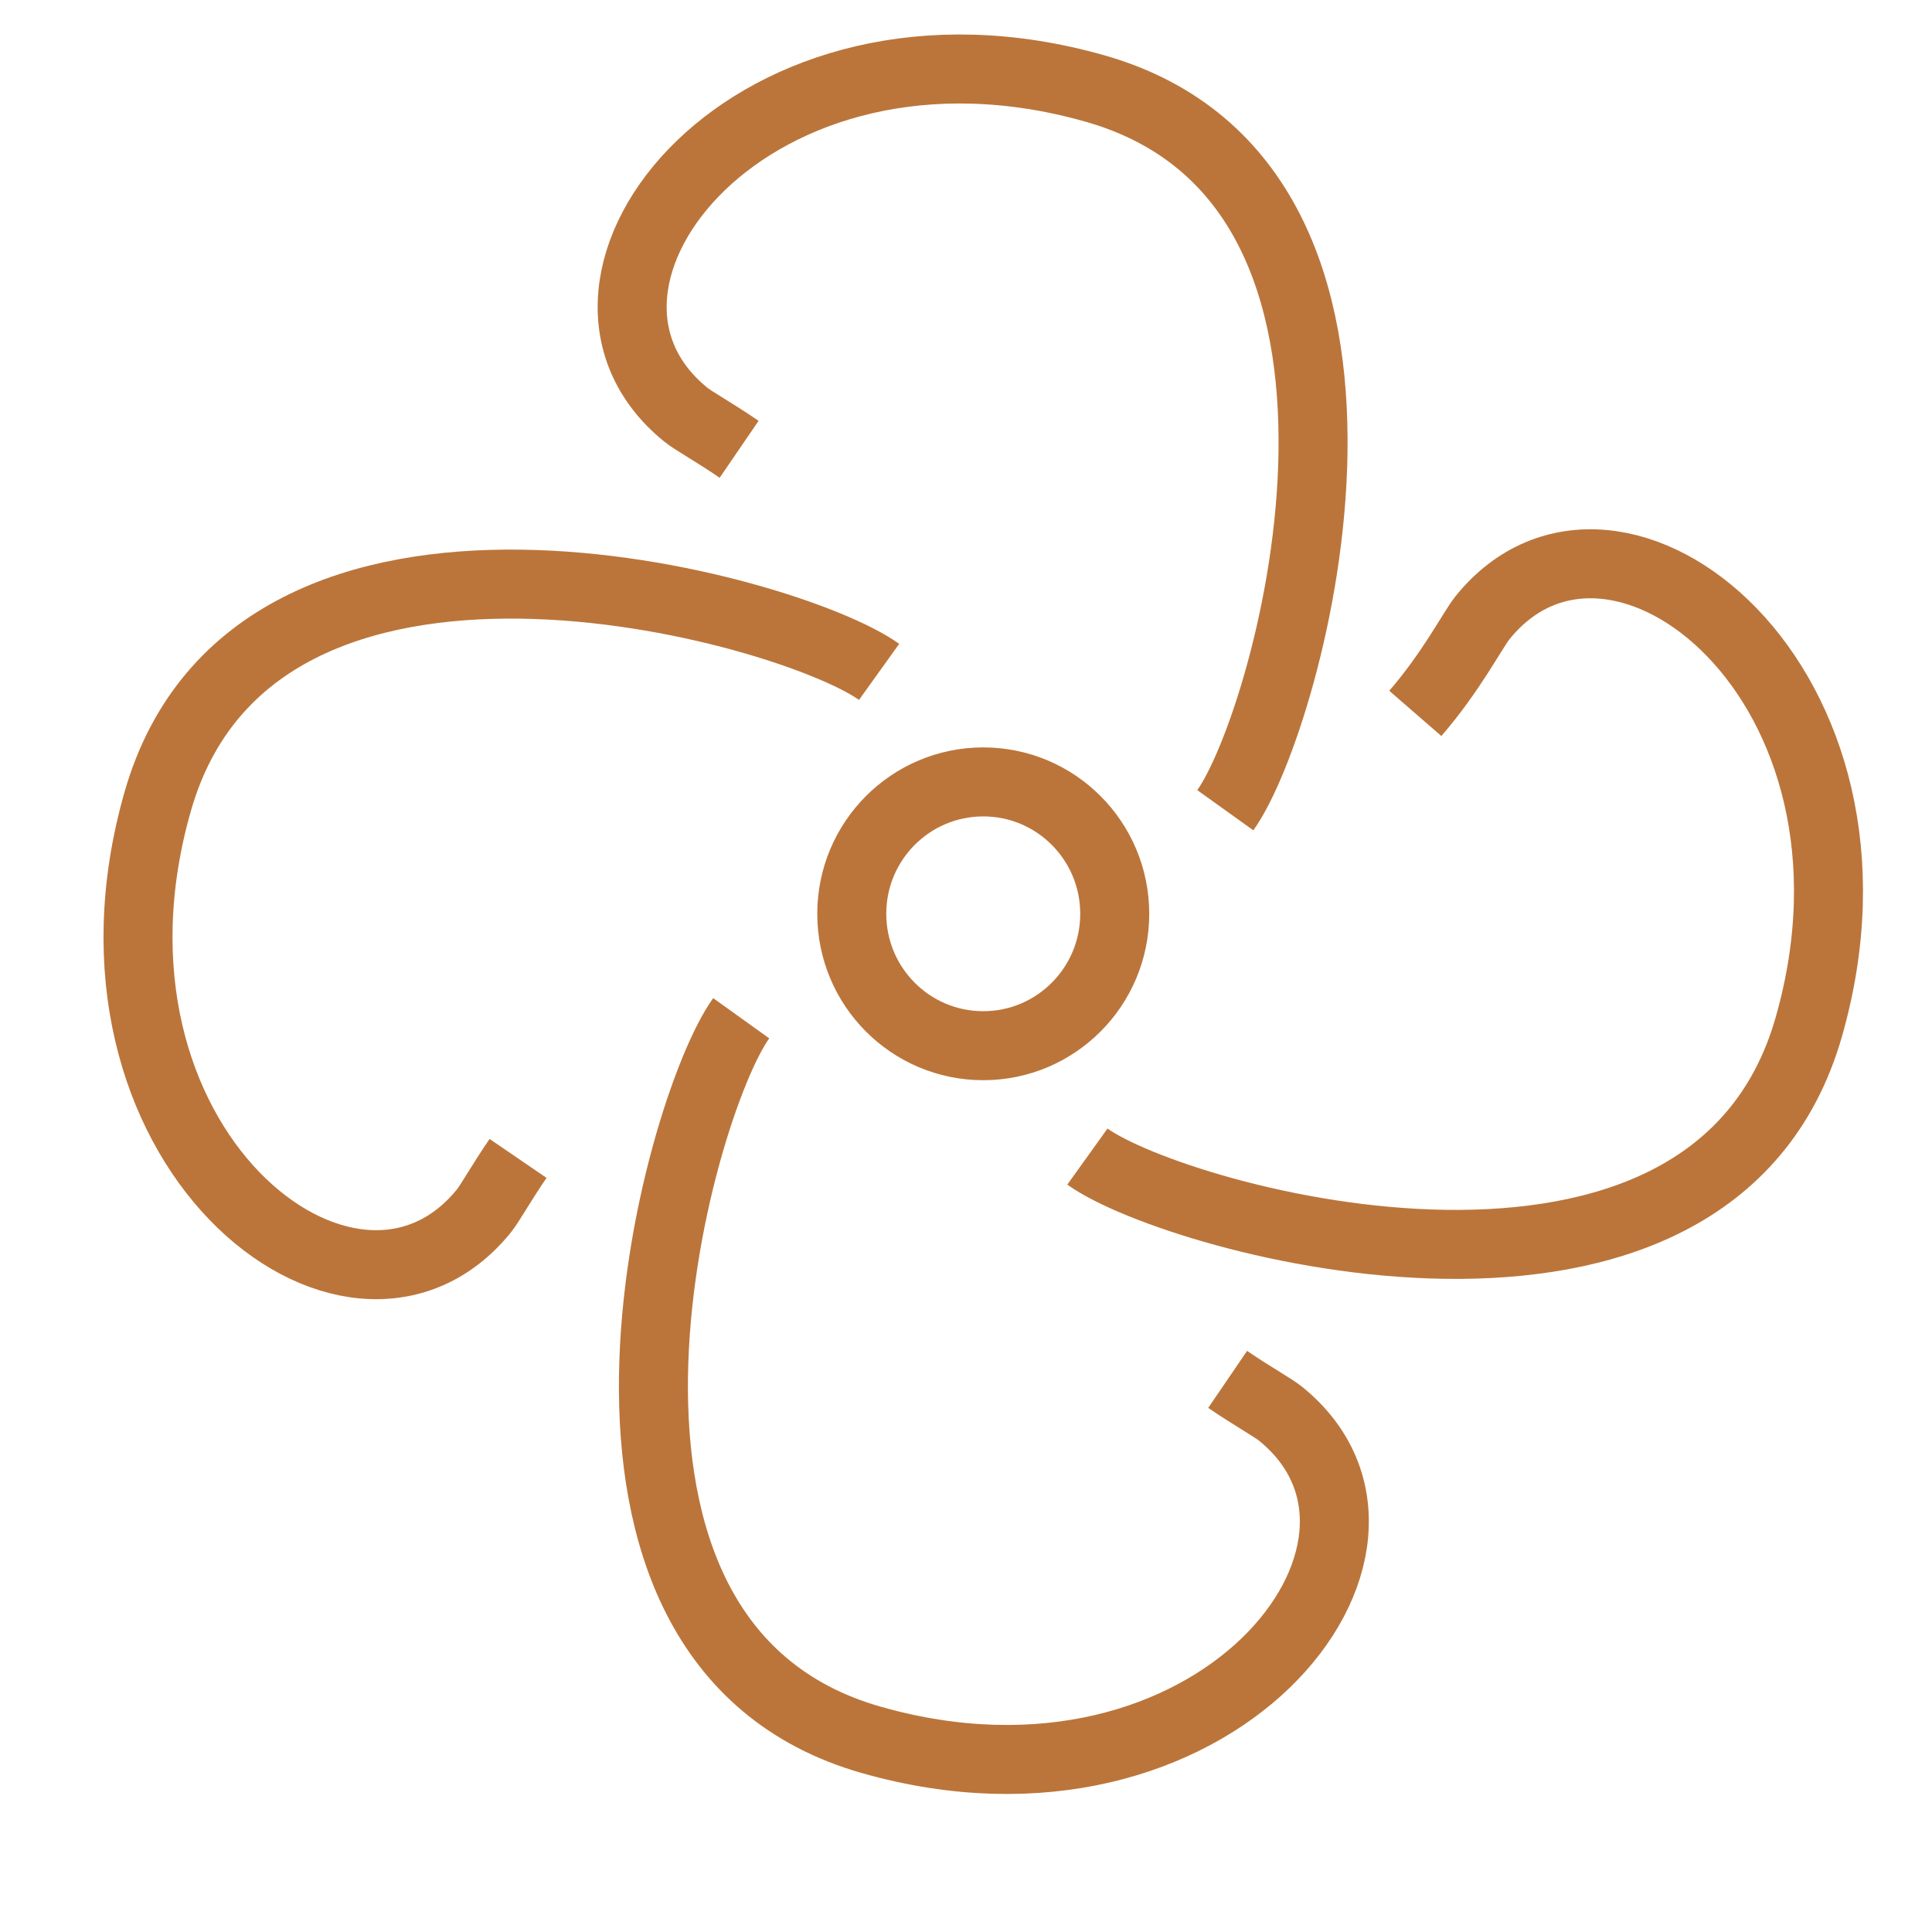 <?xml version="1.0" encoding="UTF-8"?>
<svg width="56px" height="56px" viewBox="0 0 56 56" version="1.1" xmlns="http://www.w3.org/2000/svg" xmlns:xlink="http://www.w3.org/1999/xlink">
    <title>Icon/chilled</title>
    <g id="Icon/chilled" stroke="none" stroke-width="1" fill="none" fill-rule="evenodd">
        <g id="Group-11" transform="translate(4, 2)" stroke="#BB753A" stroke-width="2">
            <path d="M28.311,24.487 C28.311,26.598 26.605,28.31 24.5,28.31 C22.395,28.311 20.689,26.599 20.689,24.487 C20.689,22.375 22.395,20.664 24.5,20.664 C26.605,20.664 28.311,22.375 28.311,24.487 Z" id="Stroke-1"></path>
            <path d="M27.519,31.524 C30.141,33.404 45.6,37.681 48.43,27.763 C51.261,17.845 42.821,11.162 38.978,15.896 C38.696,16.244 38.064,17.48 37.023,18.678" id="Stroke-3"></path>
            <path d="M17.484,27.514 C15.604,30.136 11.329,45.6 21.25,48.43 C31.171,51.259 37.857,42.823 33.121,38.98 C32.897,38.799 32.301,38.471 31.584,37.982" id="Stroke-5"></path>
            <path d="M21.481,17.475 C18.859,15.596 3.4,11.32 0.57,21.236 C-2.261,31.154 6.179,37.837 10.023,33.103 C10.204,32.879 10.53,32.288 11.016,31.577" id="Stroke-7"></path>
            <path d="M31.516,21.485 C33.396,18.863 37.671,3.399 27.75,0.569 C17.829,-2.26 11.143,6.177 15.879,10.02 C16.104,10.202 16.703,10.53 17.424,11.023" id="Stroke-9"></path>
        </g>
    </g>
</svg>
